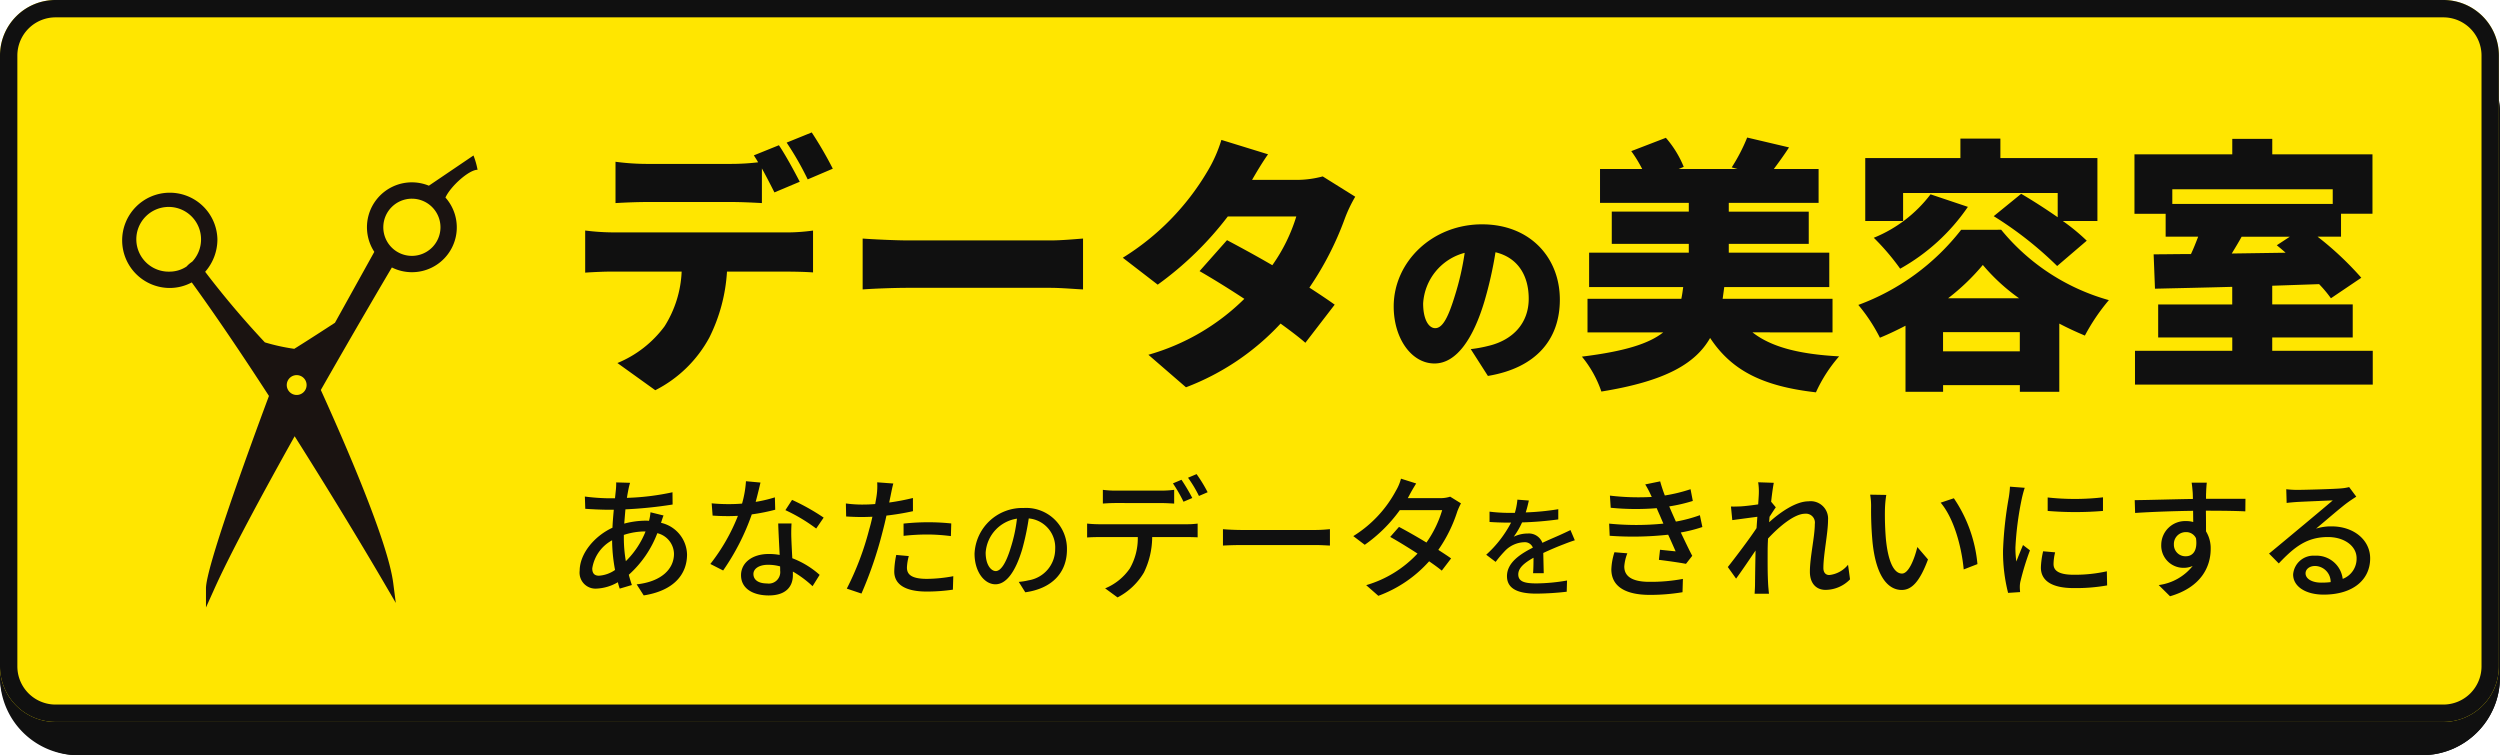 <svg xmlns="http://www.w3.org/2000/svg" xmlns:xlink="http://www.w3.org/1999/xlink" width="288" height="87" viewBox="0 0 288 87">
  <defs>
    <clipPath id="clip-path">
      <rect id="長方形_51107" data-name="長方形 51107" width="40.941" height="52.073" fill="none"/>
    </clipPath>
  </defs>
  <g id="グループ_46033" data-name="グループ 46033" transform="translate(-30 -12)">
    <rect id="長方形_51106" data-name="長方形 51106" width="288" height="83" rx="9" transform="translate(30 16)" fill="#101010"/>
    <path id="長方形_51106_-_アウトライン" data-name="長方形 51106 - アウトライン" d="M9,2A7.008,7.008,0,0,0,2,9V74a7.008,7.008,0,0,0,7,7H279a7.008,7.008,0,0,0,7-7V9a7.008,7.008,0,0,0-7-7H9M9,0H279a9,9,0,0,1,9,9V74a9,9,0,0,1-9,9H9a9,9,0,0,1-9-9V9A9,9,0,0,1,9,0Z" transform="translate(30 16)" fill="#101010"/>
    <path id="パス_17383" data-name="パス 17383" d="M6.4,0H281.471a6.4,6.4,0,0,1,6.4,6.4V76.765a6.4,6.4,0,0,1-6.4,6.4H6.4a6.4,6.4,0,0,1-6.4-6.4V6.4A6.4,6.4,0,0,1,6.4,0Z" transform="translate(30 12)" fill="#ffe600"/>
    <path id="パス_17383_-_アウトライン" data-name="パス 17383 - アウトライン" d="M6.4,2A4.4,4.4,0,0,0,2,6.4V76.765a4.4,4.4,0,0,0,4.4,4.4H281.471a4.4,4.4,0,0,0,4.4-4.4V6.4a4.4,4.4,0,0,0-4.4-4.4H6.4m0-2H281.471a6.4,6.4,0,0,1,6.4,6.4V76.765a6.4,6.4,0,0,1-6.4,6.4H6.4a6.4,6.4,0,0,1-6.4-6.4V6.4A6.4,6.4,0,0,1,6.4,0Z" transform="translate(30 12)" fill="#101010"/>
    <g id="グループ_45914" data-name="グループ 45914" transform="translate(85.015 81.984) rotate(-180)">
      <g id="グループ_45913" data-name="グループ 45913" clip-path="url(#clip-path)">
        <path id="パス_17371" data-name="パス 17371" d="M0,50.426a9,9,0,0,0,.47,1.647l5.138-3.481a5.172,5.172,0,0,0,6.286-7.622L16.429,32.8c.536-.348,3.124-2.033,4.686-3a22.963,22.963,0,0,1,3.387.743,103.476,103.476,0,0,1,6.878,8.13,5.658,5.658,0,0,0-1.411,3.745,5.487,5.487,0,1,0,5.486-5.608,5.374,5.374,0,0,0-2.531.64c-2.8-3.858-5.9-8.459-8.892-13.079,2.616-7.02,7.255-19.826,7.255-22.169V0l-.9,2c-1.844,4.14-5.552,11-9.315,17.728C16.495,12.5,12.5,5.815,10.6,2.55L9.419.527l.3,2.324c.621,4.733,5.5,15.959,8.337,22.207-4.065,7.132-7.6,13.136-8.186,14.114A5.166,5.166,0,0,0,3.7,47.227c-.593,1.3-2.71,3.2-3.7,3.2M32.868,39.84a3.177,3.177,0,0,0,.649-.555,3.542,3.542,0,0,1,1.938-.593,3.728,3.728,0,1,1-3.6,3.726,3.733,3.733,0,0,1,1.016-2.578M20.842,24.484a1.143,1.143,0,1,1-1.148,1.139,1.144,1.144,0,0,1,1.148-1.139M7.565,40.508A3.293,3.293,0,1,1,4.272,43.8a3.3,3.3,0,0,1,3.293-3.293" fill="#1a1311"/>
      </g>
    </g>
    <path id="パス_17392" data-name="パス 17392" d="M-51.784-16.9a43.827,43.827,0,0,0-2.426-4.176L-57.1-19.905a34.251,34.251,0,0,1,2.426,4.237Zm-11.73,3.838c1.167,0,2.426.061,3.562.123v-3.992c.522.952,1.044,1.965,1.443,2.764l2.917-1.228c-.553-1.075-1.627-3.071-2.4-4.207l-2.886,1.167c.154.246.338.522.491.8a26.783,26.783,0,0,1-3.132.184h-9.734a27.771,27.771,0,0,1-3.562-.246v4.759c1.013-.061,2.487-.123,3.562-.123Zm-13.695,3.5a26.314,26.314,0,0,1-3.1-.215v4.852c.86-.061,2.211-.123,3.1-.123h8.014A12.8,12.8,0,0,1-71.16,1.251a12.8,12.8,0,0,1-5.435,4.237l4.36,3.132A14.546,14.546,0,0,0-66,2.541a19.583,19.583,0,0,0,2.027-7.584H-57.1c.921,0,2.211.031,3.04.092V-9.772a22.391,22.391,0,0,1-3.04.215Zm28.864,6.571c1.259-.092,3.562-.184,5.312-.184h16.3c1.259,0,2.978.154,3.777.184V-8.851c-.89.061-2.4.215-3.777.215h-16.3c-1.5,0-4.084-.123-5.312-.215Zm53-13.019a11.568,11.568,0,0,1-3.04.4h-5.1c.461-.8,1.167-2,1.842-2.948l-5.374-1.658a16.015,16.015,0,0,1-1.627,3.654A29.076,29.076,0,0,1-18.376-6.64l4.022,3.1A38.347,38.347,0,0,0-6.278-11.4H1.613A19.658,19.658,0,0,1-1.15-5.78C-2.993-6.855-4.866-7.868-6.37-8.667L-9.533-5.1c1.443.829,3.286,1.965,5.159,3.193A25.643,25.643,0,0,1-15.428,4.537l4.33,3.746A28.83,28.83,0,0,0-.2.944c1.105.8,2.119,1.566,2.856,2.211L6.035-1.236C5.267-1.789,4.254-2.464,3.118-3.2A35.666,35.666,0,0,0,7.2-11.154a16.084,16.084,0,0,1,1.2-2.518ZM19.9-2.334c-.761,2.5-1.414,3.806-2.284,3.806-.74,0-1.392-.979-1.392-2.849a6.417,6.417,0,0,1,4.785-5.829A31.408,31.408,0,0,1,19.9-2.334Zm3.785,9.309c5.611-.935,8.287-4.263,8.287-8.787,0-4.894-3.48-8.678-8.961-8.678-5.764,0-10.179,4.35-10.179,9.461,0,3.676,2.044,6.569,4.7,6.569,2.545,0,4.48-2.893,5.764-7.2a45.056,45.056,0,0,0,1.262-5.612c2.479.587,3.828,2.566,3.828,5.35,0,2.828-1.827,4.742-4.568,5.416a15.466,15.466,0,0,1-2.11.391Zm39.7-5.018V-1.912H50.727c.061-.43.123-.89.184-1.351h12.1V-7.224H51.434V-8.237h9.212v-3.715H51.434v-1.013H61.781v-3.9H56.623c.522-.706,1.136-1.535,1.75-2.487l-4.821-1.136a20.337,20.337,0,0,1-1.781,3.439l.676.184H45.661l.583-.246a11.9,11.9,0,0,0-2.057-3.347L40.2-18.923a15.332,15.332,0,0,1,1.259,2.057H36.6v3.9H46.828v1.013H37.954v3.715h8.874v1.013H35.344v3.961H46.183c-.061.461-.123.921-.215,1.351H35.159V1.957h8.72c-1.627,1.29-4.391,2.18-9.365,2.794a12.712,12.712,0,0,1,2.242,4.022C44.156,7.577,47.6,5.55,49.284,2.6c2.456,3.715,5.988,5.558,12.19,6.264a16.8,16.8,0,0,1,2.671-4.145c-4.606-.246-7.83-1.075-9.979-2.764ZM71.515-14.1H89.325v2.794c-1.412-.983-2.948-1.965-4.207-2.7L81.955-11.43a41.786,41.786,0,0,1,7.308,5.742l3.408-2.917a23.293,23.293,0,0,0-2.764-2.272H93.9v-7.247H82.723v-2.242H78.117v2.242H67.155v7.247h4.36Zm3.163.154a15.553,15.553,0,0,1-6.54,5.005,27.113,27.113,0,0,1,3.04,3.562,23.072,23.072,0,0,0,7.8-7.124ZM76.7-1.973A25.273,25.273,0,0,0,80.7-5.811a22.286,22.286,0,0,0,4.176,3.838Zm-.583,6.11V1.927h8.843V4.138Zm2.088-14A26.712,26.712,0,0,1,66.357-1.205a19.559,19.559,0,0,1,2.487,3.777c.983-.4,2-.89,2.948-1.382V8.8h4.33V8.037h8.843V8.8h4.544V.944c.983.522,2,.983,2.948,1.382A22.735,22.735,0,0,1,95.22-1.758,24.557,24.557,0,0,1,82.815-9.864Zm37.86.8-1.5.983c.338.276.676.553,1.013.86l-6.2.092c.368-.614.768-1.259,1.136-1.934Zm4.944-5.466v1.689H102.528v-1.689Zm-6.97,18.608V2.541h9.273V-1.267h-9.273V-3.416l5.4-.184A13.942,13.942,0,0,1,120.8-1.973l3.5-2.364a36.48,36.48,0,0,0-5.036-4.729h2.7v-2.641h3.623v-6.847H114.043v-1.781h-4.606v1.781H98.168v6.847h3.593v2.641h3.746c-.246.645-.522,1.351-.829,2-1.566,0-3.009.031-4.3.031l.154,3.961c2.518-.061,5.588-.123,8.9-.215v2.027H100.9V2.541h8.536V4.076H98.229v3.9h27.39v-3.9Z" transform="translate(177.722 48.333)" fill="#101010"/>
    <path id="パス_17391" data-name="パス 17391" d="M-75.718-3.307a7.906,7.906,0,0,1,2.41-.4h.092A9.942,9.942,0,0,1-75.488-.283a15.845,15.845,0,0,1-.23-2.656Zm-2.856,4.7c-.537,0-.783-.276-.783-.844a4.466,4.466,0,0,1,2.288-3.239A19.032,19.032,0,0,0-76.731.731,3.641,3.641,0,0,1-78.574,1.391Zm5.926-7.308a5.73,5.73,0,0,1-.169.983,3.882,3.882,0,0,0-.43-.015,9.812,9.812,0,0,0-2.426.338c.046-.568.092-1.121.138-1.643A49.145,49.145,0,0,0-70.1-6.808l-.015-1.412a28.719,28.719,0,0,1-5.251.645c.061-.368.123-.722.184-1.013A7.126,7.126,0,0,1-75-9.31l-1.6-.046a7.349,7.349,0,0,1-.031.8l-.107,1.029h-.829a24.189,24.189,0,0,1-2.641-.2l.046,1.412c.645.046,1.827.107,2.549.107h.737c-.061.66-.123,1.366-.154,2.073-2.1.967-3.777,3.009-3.777,4.959A1.837,1.837,0,0,0-78.881,2.88a5.346,5.346,0,0,0,2.472-.737c.061.261.138.507.215.737l1.4-.415c-.123-.368-.246-.768-.353-1.182a12.251,12.251,0,0,0,3.286-4.79,2.5,2.5,0,0,1,1.919,2.38c0,1.766-1.474,3.209-4.3,3.516l.814,1.274c3.608-.568,4.99-2.549,4.99-4.713A3.837,3.837,0,0,0-71.435-4.7c.092-.276.2-.645.292-.844ZM-52.7-5.3a24.978,24.978,0,0,0-3.639-2.042l-.768,1.182a19.524,19.524,0,0,1,3.547,2.119Zm-5.619-2.334a16.046,16.046,0,0,1-2.211.522c.23-.86.43-1.7.553-2.226l-1.673-.154A12.122,12.122,0,0,1-62.1-6.915c-.537.046-1.059.061-1.566.061-.614,0-1.336-.031-1.934-.092l.107,1.412c.614.046,1.244.061,1.827.061.368,0,.722-.015,1.09-.031A22.036,22.036,0,0,1-65.754.04l1.474.752a26.69,26.69,0,0,0,3.3-6.464,22.685,22.685,0,0,0,2.7-.537Zm.614,8.49a1.32,1.32,0,0,1-1.52,1.428c-1.044,0-1.566-.445-1.566-1.09,0-.614.66-1.059,1.673-1.059a5.121,5.121,0,0,1,1.4.184C-57.709.531-57.709.7-57.709.854Zm-.23-5.481c.031,1,.107,2.426.169,3.623a6.907,6.907,0,0,0-1.274-.107c-1.888,0-3.178,1.013-3.178,2.441,0,1.581,1.428,2.334,3.193,2.334,2,0,2.779-1.044,2.779-2.334V.915A12.138,12.138,0,0,1-53.978,2.6l.814-1.305A10.1,10.1,0,0,0-56.312-.62c-.046-.86-.092-1.735-.107-2.226A17.3,17.3,0,0,1-56.4-4.627ZM-43.492-3.2a24.93,24.93,0,0,1,2.871-.154,21.9,21.9,0,0,1,2.579.184L-38-4.627a25.428,25.428,0,0,0-2.656-.138,26.646,26.646,0,0,0-2.84.154Zm1.075-4.36a26.049,26.049,0,0,1-2.733.522l.184-.89c.061-.307.184-.921.292-1.3l-1.858-.138a7.291,7.291,0,0,1-.046,1.382c-.031.276-.107.676-.184,1.121-.537.046-1.044.061-1.52.061A14.084,14.084,0,0,1-50.14-6.93l.031,1.5c.553.031,1.105.061,1.812.061.384,0,.783-.015,1.213-.031-.107.491-.23,1-.368,1.459A33.029,33.029,0,0,1-50.033,2.88l1.689.568a45.581,45.581,0,0,0,2.4-7c.169-.645.338-1.32.476-1.981a30.187,30.187,0,0,0,3.055-.507ZM-44.337-1a10.075,10.075,0,0,0-.23,1.9c0,1.5,1.274,2.318,3.746,2.318A20.924,20.924,0,0,0-37.812,3l.046-1.551a17.01,17.01,0,0,1-3.04.307c-1.934,0-2.3-.614-2.3-1.305a5.729,5.729,0,0,1,.215-1.32ZM-32.873.859c-.512,0-1.164-.665-1.164-2.124A4.247,4.247,0,0,1-30.43-5.18a17.554,17.554,0,0,1-.691,3.263C-31.709.04-32.323.859-32.873.859Zm3.4,2.444c3.1-.435,4.8-2.277,4.8-4.926a4.7,4.7,0,0,0-4.977-4.785A5.506,5.506,0,0,0-35.317-1.15c0,2.111,1.151,3.531,2.405,3.531S-30.6.935-29.828-1.649a29,29,0,0,0,.755-3.557,3.351,3.351,0,0,1,3.045,3.531,3.639,3.639,0,0,1-3.071,3.6,7.175,7.175,0,0,1-1.126.179ZM-10.233-7.56a22.249,22.249,0,0,0-1.244-2.1l-.983.415A18.326,18.326,0,0,1-11.246-7.13Zm-3.623.583c.491,0,1.044.031,1.535.061V-8.5a12.875,12.875,0,0,1-1.535.092h-5.189A11.754,11.754,0,0,1-20.535-8.5v1.581c.415-.031.983-.061,1.5-.061Zm-7.093,2.441a13.7,13.7,0,0,1-1.4-.077v1.6c.43-.031.937-.046,1.4-.046h4.437A6.986,6.986,0,0,1-17.433.562a6.393,6.393,0,0,1-2.84,2.288l1.428,1.044a7.559,7.559,0,0,0,3.04-2.871,9.424,9.424,0,0,0,.952-4.084h3.946c.4,0,.937.015,1.29.031V-4.612a9.647,9.647,0,0,1-1.29.077Zm10.225-5.358a14.382,14.382,0,0,1,1.259,2.1l1-.43a16.924,16.924,0,0,0-1.274-2.088ZM-6.7-2.079c.507-.031,1.412-.061,2.272-.061H3.923c.676,0,1.366.046,1.7.061V-3.967c-.368.031-.967.092-1.72.092H-4.429c-.829,0-1.781-.046-2.272-.092ZM19.475-7.713a3.574,3.574,0,0,1-1.151.169H14.593l.184-.338c.154-.307.491-.89.783-1.351l-1.75-.553A5.425,5.425,0,0,1,13.227-8.4,13.823,13.823,0,0,1,8.314-3.169l1.32,1a16.916,16.916,0,0,0,4.038-3.992h4.882a12.751,12.751,0,0,1-1.812,3.731c-1.121-.676-2.3-1.351-3.163-1.8L12.566-3.077c.829.461,2.011,1.182,3.147,1.919A13.088,13.088,0,0,1,9.8,2.481l1.4,1.228A14.559,14.559,0,0,0,17.049-.267c.583.4,1.09.768,1.459,1.075L19.583-.6c-.384-.276-.906-.614-1.474-.983a16.453,16.453,0,0,0,2.18-4.406,7.752,7.752,0,0,1,.43-.952ZM30.253,1.1C30.24.5,30.215-.51,30.2-1.227c.883-.409,1.7-.755,2.354-1,.384-.154.934-.358,1.279-.461l-.5-1.177c-.409.2-.78.371-1.2.563-.6.269-1.254.537-2.034.908a1.668,1.668,0,0,0-1.689-1.075,3.732,3.732,0,0,0-1.612.371,9.25,9.25,0,0,0,.96-1.65,38.725,38.725,0,0,0,4.171-.345V-6.268A29.294,29.294,0,0,1,28.18-5.9c.179-.55.281-1.036.358-1.369l-1.318-.1a7.639,7.639,0,0,1-.294,1.523h-.742a18.582,18.582,0,0,1-2.175-.141V-4.8c.7.051,1.586.077,2.111.077h.371a13.194,13.194,0,0,1-2.866,3.7L24.713-.2a13.626,13.626,0,0,1,1.164-1.356,3.219,3.219,0,0,1,2.1-.908A.987.987,0,0,1,29-1.841c-1.459.742-2.981,1.727-2.981,3.288s1.471,2.009,3.365,2.009A32.232,32.232,0,0,0,32.9,3.238l.038-1.292a21.335,21.335,0,0,1-3.518.333c-1.279,0-2.1-.166-2.1-1.036C27.323.5,28-.075,29.076-.677c0,.627-.013,1.343-.051,1.778ZM38.4-1.311A7.2,7.2,0,0,0,38.042.654c0,2,1.658,2.948,4.437,2.948a22.928,22.928,0,0,0,3.761-.307l.046-1.535a19.893,19.893,0,0,1-3.854.338c-2.088,0-2.9-.691-2.9-1.766a5.127,5.127,0,0,1,.353-1.52Zm9.841-4.268a16.779,16.779,0,0,1-2.764.737c-.2-.445-.368-.829-.491-1.105l-.276-.645a18.274,18.274,0,0,0,2.717-.629l-.261-1.351a18.59,18.59,0,0,1-2.963.722,16.678,16.678,0,0,1-.537-1.627l-1.72.353a10.149,10.149,0,0,1,.629,1.182l.123.261a27.629,27.629,0,0,1-4.821-.154l.092,1.4a29.274,29.274,0,0,0,5.3.046c.107.261.23.537.353.814l.415.967a31.353,31.353,0,0,1-6.249,0l.061,1.4a37.216,37.216,0,0,0,6.74-.123c.307.66.6,1.336.86,1.919-.445-.046-1.105-.107-1.8-.184L43.523-.436c.983.123,2.318.307,3.117.461L47.361-.9c-.43-.814-.89-1.8-1.32-2.687a17.083,17.083,0,0,0,2.487-.629ZM65.309.132a3.225,3.225,0,0,1-2.149,1.182c-.476,0-.691-.338-.691-.814,0-1.551.537-4.007.537-5.542a2.005,2.005,0,0,0-2.257-2.134c-1.489,0-3.347,1.336-4.529,2.41.015-.215.031-.415.046-.629.246-.384.522-.814.722-1.09L56.45-7.13c.107-.983.23-1.8.307-2.18l-1.8-.061a6.769,6.769,0,0,1,.077,1.228c0,.169-.031.66-.077,1.32-.722.107-1.52.2-2,.23-.43.015-.752.031-1.136.015l.154,1.566c.921-.123,2.18-.292,2.886-.384-.031.43-.061.875-.092,1.305C53.963-2.862,52.3-.666,51.46.393l.952,1.336c.645-.875,1.535-2.2,2.242-3.239-.031,1.689-.046,2.564-.061,3.976,0,.246-.031.737-.046,1H56.2c-.031-.307-.077-.752-.092-1.029-.077-1.382-.061-2.472-.061-3.792,0-.476.015-1,.046-1.535,1.32-1.428,3.071-2.856,4.253-2.856a1.029,1.029,0,0,1,1.136,1.182c0,1.443-.568,3.823-.568,5.5,0,1.351.737,2.088,1.8,2.088a3.949,3.949,0,0,0,2.825-1.213Zm4.406-8.045-1.858-.031a7.645,7.645,0,0,1,.107,1.428,40.363,40.363,0,0,0,.169,4.069c.415,4.007,1.827,5.481,3.362,5.481,1.121,0,2.057-.906,3.025-3.516L73.292-1.91c-.338,1.4-1,3.055-1.766,3.055-1.013,0-1.627-1.6-1.858-3.992a33.781,33.781,0,0,1-.107-3.424A12.344,12.344,0,0,1,69.715-7.913Zm7.784.384-1.52.507c1.535,1.812,2.41,5.082,2.656,7.692L80.217.055A16.091,16.091,0,0,0,77.5-7.529Zm10.808-.092v1.551a38.387,38.387,0,0,0,6.371,0V-7.637A28.49,28.49,0,0,1,88.308-7.621Zm-.522,6.2A9.3,9.3,0,0,0,87.525.454c0,1.474,1.2,2.364,3.777,2.364a20.573,20.573,0,0,0,3.854-.307L95.124.884a17.088,17.088,0,0,1-3.792.4c-1.842,0-2.349-.537-2.349-1.228A5.776,5.776,0,0,1,89.167-1.3ZM83.963-8.865a11.276,11.276,0,0,1-.138,1.259,43.247,43.247,0,0,0-.66,6.064,18.985,18.985,0,0,0,.583,4.913l1.382-.092c-.015-.184-.031-.415-.031-.568a2.8,2.8,0,0,1,.077-.691,30.088,30.088,0,0,1,1.09-3.547l-.8-.614c-.23.553-.537,1.29-.768,1.9a11.311,11.311,0,0,1-.107-1.6,36,36,0,0,1,.752-5.727c.061-.276.215-.875.322-1.167ZM102.847-2.2a1.364,1.364,0,0,1,1.366-1.428,1.242,1.242,0,0,1,1.182.706c.2,1.443-.384,2.073-1.167,2.073A1.322,1.322,0,0,1,102.847-2.2Zm8.245-5.266h-4.544c0-.307,0-.568.015-.752,0-.215.046-.906.077-1.105h-1.75c.046.215.092.722.123,1.105.015.169.015.445.031.768-2.165.031-4.99.123-6.709.138l.046,1.474c1.888-.123,4.376-.215,6.679-.246l.015,1.29a2.959,2.959,0,0,0-.844-.107,2.753,2.753,0,0,0-2.84,2.733A2.557,2.557,0,0,0,103.952.485,2.558,2.558,0,0,0,105.012.27a5.993,5.993,0,0,1-3.915,2.2l1.305,1.29c3.608-1.044,4.683-3.424,4.683-5.45a3.727,3.727,0,0,0-.537-2.027c0-.676,0-1.566-.015-2.38,2.211,0,3.639.031,4.544.077Zm8.736,9.657c-1.029,0-1.812-.415-1.812-1.075,0-.476.461-.844,1.09-.844a1.831,1.831,0,0,1,1.8,1.858A7.948,7.948,0,0,1,119.827,2.189Zm3.209-11.008a5.375,5.375,0,0,1-.967.154c-.829.077-4.268.169-5.066.169a10.948,10.948,0,0,1-1.213-.077l.046,1.581c.338-.046.737-.077,1.121-.107.8-.046,3.393-.154,4.191-.184-.768.66-2.518,2.119-3.362,2.825-.89.737-2.794,2.334-3.976,3.3L114.93-.022c1.8-1.9,3.239-3.04,5.665-3.04,1.858,0,3.3,1.013,3.3,2.441a2.483,2.483,0,0,1-1.6,2.38,3.039,3.039,0,0,0-3.193-2.671,2.348,2.348,0,0,0-2.518,2.165c0,1.366,1.412,2.318,3.516,2.318,3.408,0,5.358-1.735,5.358-4.176,0-2.119-1.888-3.685-4.437-3.685a5.658,5.658,0,0,0-1.8.261c1.075-.89,2.917-2.5,3.7-3.055.276-.2.629-.43.937-.629Z" transform="translate(177.585 76.929)" fill="#101010"/>
  </g>
</svg>
